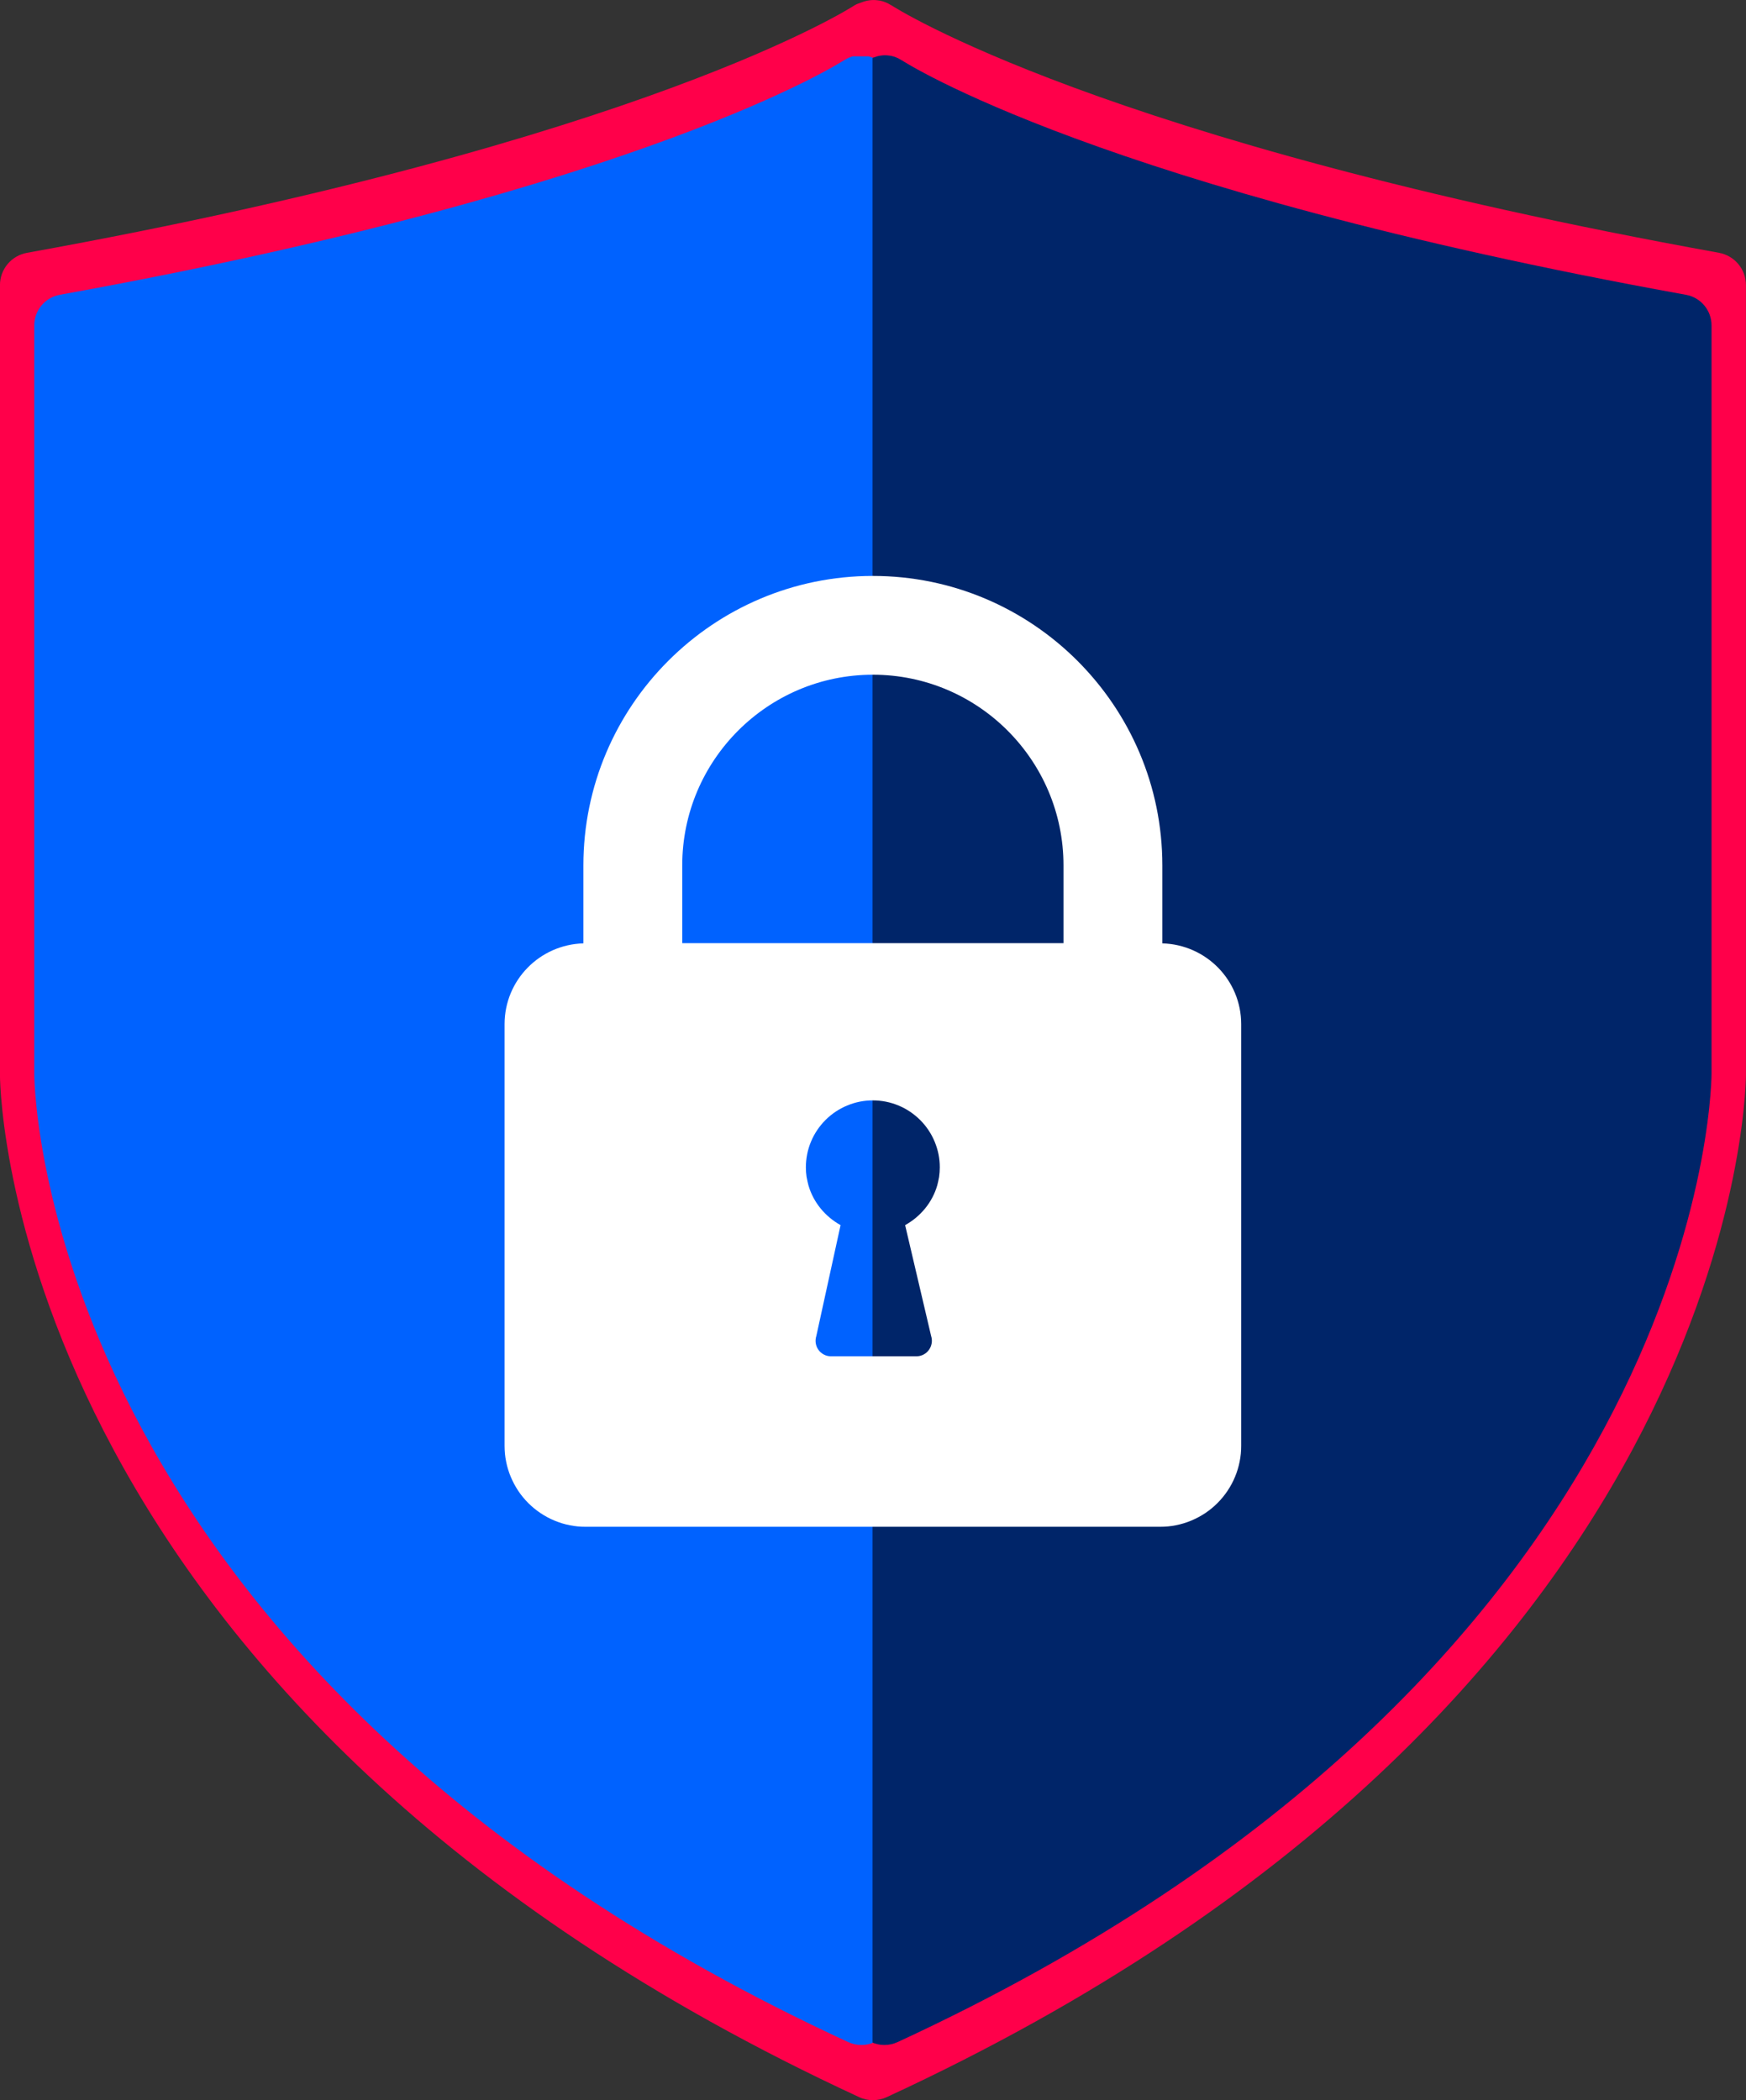 <?xml version="1.0" encoding="UTF-8"?>
<svg id="Layer_1" data-name="Layer 1" xmlns="http://www.w3.org/2000/svg" xmlns:xlink="http://www.w3.org/1999/xlink" viewBox="0 0 519.29 624.64">
  <rect x="0" y="0" width="519.29" height="624.64" fill="#333333" stroke="none"/>
  <defs>
    <style>
      .cls-1 {
        fill: #ff004a;
      }

      .cls-2 {
        fill: #0062ff;
      }

      .cls-3 {
        fill: #fff;
      }

      .cls-4 {
        fill: none;
      }

      .cls-5 {
        fill: #002569;
      }

      .cls-6 {
        clip-path: url(#clippath);
      }
    </style>
    <clipPath id="clippath">
      <rect class="cls-4" x="8.94" y="16.76" width="250.57" height="591.95"/>
    </clipPath>
  </defs>
  <path class="cls-1" d="M511.26,75.19C327.21,41.94,265.69,1.94,265.07,1.55c-.02-.02-.04-.02-.08-.02-1.01-.66-2.1-1.09-3.24-1.34-.26-.04-.49-.06-.74-.1-1.64-.23-3.26.04-4.79.63-.66.25-1.34.41-1.97.82-.02,0-.04.02-.06.02-.61.41-62.15,40.4-246.17,73.64-4.65.84-8.03,4.88-8.03,9.61v235.1c.08,7.61,4.88,187.93,255.54,303.84,1.33.63,2.73.9,4.1.9s2.78-.29,4.1-.9c250.72-115.91,255.46-296.23,255.54-303.94V84.8c0-4.73-3.38-8.77-8.03-9.61Z"/>
  <path class="cls-5" d="M501.42,87.68c-174.38-31.5-232.66-69.4-233.25-69.77-.02-.02-.04-.02-.07-.02-.96-.63-2-1.04-3.07-1.28-.24-.04-.46-.05-.7-.09-1.55-.22-3.09.04-4.53.59-.63.24-1.28.39-1.86.78-.02,0-.04.02-.06.02-.57.39-58.88,38.27-233.23,69.77-4.4.8-7.6,4.63-7.6,9.1v222.74c.07,7.21,4.63,178.05,242.11,287.87,1.26.59,2.59.85,3.89.85s2.63-.28,3.89-.85c237.54-109.82,242.03-280.66,242.1-287.96V96.78c0-4.47-3.2-8.3-7.6-9.1Z"/>
  <rect class="cls-4" x="6.52" y="16.76" width="253" height="592"/>
  <g>
    <rect class="cls-4" x="6.28" y="16.71" width="253.33" height="593.33"/>
    <g class="cls-6">
      <path class="cls-2" d="M17.79,87.68C192.16,56.18,250.45,18.28,251.04,17.91c.02-.02.04-.02.08-.02.96-.63,1.99-1.04,3.07-1.28.24-.04.46-.05.7-.09,1.55-.22,3.09.04,4.53.59.63.24,1.28.39,1.87.78.02,0,.04.02.06.02.57.39,58.88,38.27,233.23,69.77,4.4.8,7.6,4.63,7.6,9.1v222.74c-.07,7.21-4.63,178.05-242.1,287.87-1.26.59-2.59.85-3.89.85s-2.63-.28-3.89-.85C14.76,497.57,10.26,326.74,10.19,319.43V96.78c0-4.47,3.2-8.3,7.6-9.1Z"/>
    </g>
  </g>
  <rect class="cls-4" x="150.02" y="171.3" width="219" height="283"/>
  <path class="cls-3" d="M345.7,280.59v-23.2c0-47.46-38.63-86.09-86.09-86.09s-86.1,38.62-86.1,86.09v23.2c-12.99.35-23.44,10.94-23.44,24.02v125.41c0,.79.04,1.58.11,2.36s.19,1.56.35,2.34c.15.77.34,1.54.57,2.29s.49,1.49.8,2.22.64,1.44,1.01,2.14c.37.69.78,1.37,1.21,2.03s.91,1.29,1.41,1.9,1.03,1.19,1.58,1.75c.56.56,1.15,1.09,1.76,1.59s1.24.97,1.9,1.41,1.33.84,2.03,1.22c.69.37,1.41.71,2.14,1.01s1.47.57,2.22.8,1.52.42,2.3.57c.77.16,1.55.27,2.33.35.79.08,1.57.11,2.36.11h170.9c.79,0,1.58-.04,2.36-.11s1.56-.19,2.34-.35c.77-.15,1.54-.34,2.29-.57s1.5-.49,2.23-.8c.72-.3,1.44-.64,2.14-1.01.69-.38,1.37-.78,2.03-1.21.66-.44,1.29-.91,1.9-1.41s1.19-1.03,1.75-1.59,1.09-1.14,1.59-1.75.97-1.24,1.41-1.9c.44-.65.84-1.33,1.22-2.03.37-.69.71-1.41,1.01-2.14s.57-1.47.8-2.23.42-1.52.57-2.29c.16-.77.27-1.55.35-2.34s.11-1.57.11-2.36v-125.41c0-13.08-10.45-23.67-23.45-24.02ZM279.32,349.99c-.11.74-.53,2.45-.57,2.58-1.47,5.09-4.98,9.28-9.55,11.82l7.73,32.97c.11.34.18.69.21,1.05.03.35.02.71-.04,1.07s-.15.7-.28,1.03c-.14.33-.31.65-.51.94-.21.3-.45.56-.71.8-.27.23-.56.44-.88.61-.31.17-.65.3-.99.39-.35.09-.7.14-1.06.15h-25.63c-.36-.01-.71-.06-1.06-.15-.35-.09-.68-.22-.99-.39-.32-.17-.61-.38-.88-.61-.27-.24-.51-.5-.71-.8-.21-.29-.38-.6-.51-.94-.14-.33-.22-.67-.28-1.03-.05-.35-.06-.71-.03-1.07.03-.36.1-.71.21-1.05l7.21-32.97c-4.57-2.55-8.08-6.73-9.55-11.82-.04-.13-.46-1.84-.57-2.58-.14-.92-.2-1.84-.2-2.78,0-1.31.13-2.6.38-3.89s.63-2.53,1.13-3.73,1.11-2.36,1.84-3.44c.73-1.09,1.55-2.09,2.48-3.02.92-.93,1.93-1.75,3.02-2.48,1.09-.72,2.23-1.34,3.44-1.84s2.45-.88,3.73-1.14c1.29-.26,2.58-.38,3.89-.38s2.6.13,3.89.38c1.29.26,2.53.64,3.74,1.14s2.35,1.11,3.44,1.84c1.08.73,2.09,1.56,3.02,2.48.92.93,1.75,1.93,2.47,3.02.73,1.08,1.34,2.23,1.84,3.44s.88,2.45,1.14,3.73.38,2.58.38,3.89c0,.93-.07,1.85-.2,2.78ZM316.31,280.53h-113.4v-23.14c0-31.27,25.43-56.71,56.7-56.71s56.69,25.44,56.69,56.71v23.14Z"/>
</svg>